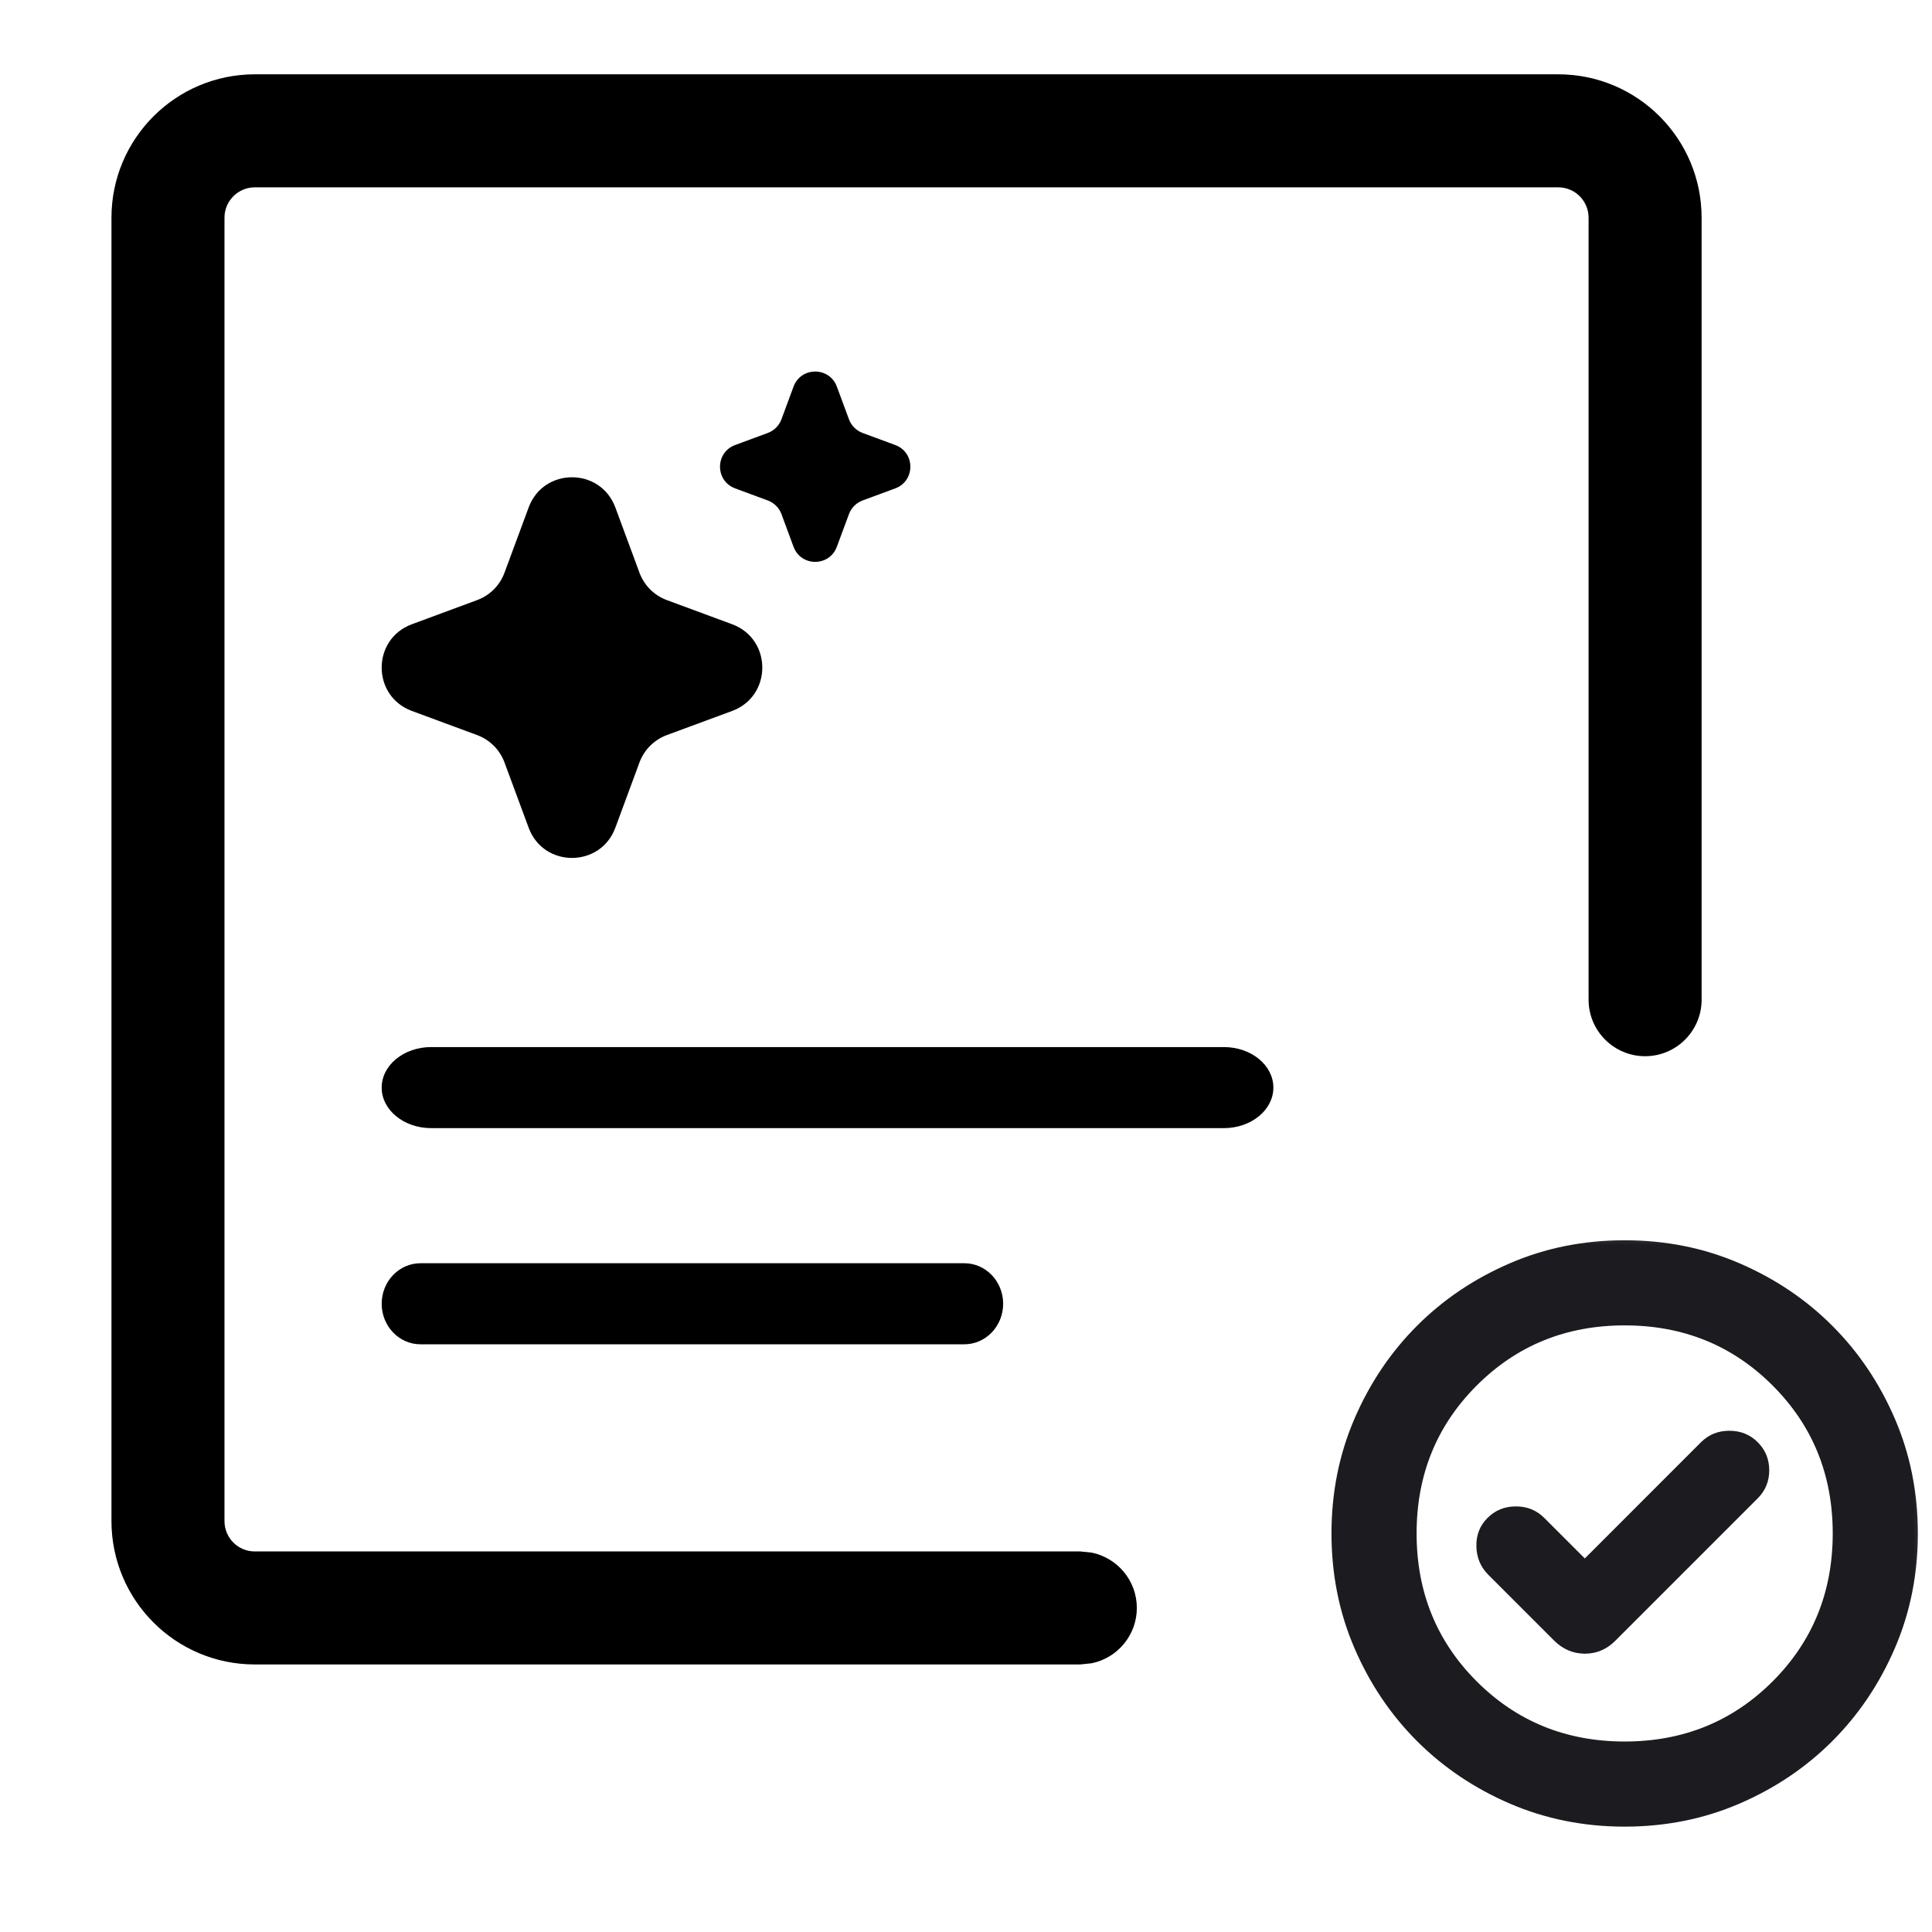 <?xml version="1.0" encoding="utf-8"?>
<svg xmlns="http://www.w3.org/2000/svg" fill="none" height="52" viewBox="0 0 52 52" width="52">
<g clip-path="url(#clip0_2854_22185)">
<path d="M42.757 26.907V5.86C42.757 5.408 42.392 5.042 41.94 5.042H6.86C6.408 5.042 6.042 5.408 6.042 5.86V40.939C6.042 41.393 6.407 41.757 6.857 41.757H29.077L29.383 41.789C30.076 41.93 30.598 42.543 30.598 43.278C30.598 44.012 30.076 44.625 29.383 44.767L29.077 44.799H6.857C4.724 44.799 3 43.068 3 40.939V5.86C3 3.729 4.729 2 6.86 2H41.94C44.071 2 45.799 3.729 45.799 5.86V26.907C45.799 27.747 45.118 28.428 44.278 28.428C43.439 28.428 42.757 27.747 42.757 26.907Z" fill="black"/>
<path d="M14.229 13.658C14.629 12.575 16.161 12.575 16.562 13.658L17.212 15.416C17.338 15.757 17.607 16.025 17.947 16.151L19.706 16.802C20.788 17.203 20.788 18.734 19.706 19.135L17.947 19.785C17.607 19.912 17.338 20.18 17.212 20.52L16.562 22.279C16.161 23.362 14.629 23.362 14.229 22.279L13.578 20.52C13.452 20.18 13.184 19.912 12.843 19.785L11.085 19.135C10.002 18.734 10.002 17.203 11.085 16.802L12.843 16.151C13.184 16.025 13.452 15.757 13.578 15.416L14.229 13.658Z" fill="black"/>
<path d="M21.358 10.406C21.558 9.865 22.324 9.865 22.524 10.406L22.85 11.285C22.913 11.456 23.047 11.59 23.217 11.653L24.096 11.978C24.638 12.178 24.638 12.944 24.096 13.145L23.217 13.47C23.047 13.533 22.913 13.667 22.85 13.837L22.524 14.716C22.324 15.258 21.558 15.258 21.358 14.716L21.033 13.837C20.97 13.667 20.835 13.533 20.665 13.47L19.786 13.145C19.244 12.944 19.244 12.178 19.786 11.978L20.665 11.653C20.835 11.59 20.97 11.456 21.033 11.285L21.358 10.406Z" fill="black"/>
<path d="M10.273 29.273C10.273 28.67 10.869 28.182 11.606 28.182H32.94C33.676 28.182 34.273 28.67 34.273 29.273V29.273C34.273 29.875 33.676 30.364 32.94 30.364H11.606C10.869 30.364 10.273 29.875 10.273 29.273V29.273Z" fill="black"/>
<path d="M10.273 35.091C10.273 34.488 10.741 34 11.318 34H25.954C26.532 34 27 34.488 27 35.091V35.091C27 35.693 26.532 36.182 25.954 36.182H11.318C10.741 36.182 10.273 35.693 10.273 35.091V35.091Z" fill="black"/>
<mask height="18" id="mask0_2854_22185" maskUnits="userSpaceOnUse" style="mask-type:alpha" width="18" x="35" y="32">
<path d="M35 32.545H52.455V50H35V32.545Z" fill="#D9D9D9"/>
</mask>
<g mask="url(#mask0_2854_22185)">
<path d="M42.655 41.946L41.564 40.855C41.358 40.648 41.104 40.545 40.801 40.545C40.498 40.545 40.243 40.648 40.037 40.855C39.831 41.061 39.731 41.315 39.737 41.618C39.743 41.921 39.849 42.176 40.055 42.382L41.837 44.164C42.072 44.394 42.346 44.509 42.658 44.509C42.971 44.509 43.243 44.394 43.473 44.164L47.31 40.327C47.516 40.121 47.619 39.87 47.619 39.573C47.619 39.276 47.516 39.024 47.31 38.818C47.104 38.612 46.849 38.509 46.546 38.509C46.243 38.509 45.989 38.612 45.782 38.818L42.655 41.946ZM43.728 49.164C42.625 49.164 41.595 48.957 40.637 48.544C39.68 48.131 38.847 47.57 38.139 46.862C37.431 46.154 36.87 45.321 36.457 44.364C36.044 43.406 35.837 42.376 35.837 41.273C35.837 40.17 36.044 39.139 36.457 38.182C36.87 37.225 37.431 36.392 38.139 35.684C38.847 34.975 39.68 34.415 40.637 34.002C41.595 33.588 42.625 33.382 43.728 33.382C44.831 33.382 45.861 33.588 46.819 34.002C47.776 34.415 48.609 34.975 49.317 35.684C50.025 36.392 50.586 37.225 50.999 38.182C51.412 39.139 51.619 40.17 51.619 41.273C51.619 42.376 51.412 43.406 50.999 44.364C50.586 45.321 50.025 46.154 49.317 46.862C48.609 47.57 47.776 48.131 46.819 48.544C45.861 48.957 44.831 49.164 43.728 49.164ZM43.728 46.873C45.304 46.873 46.631 46.333 47.71 45.255C48.789 44.176 49.328 42.849 49.328 41.273C49.328 39.697 48.789 38.37 47.71 37.291C46.631 36.212 45.304 35.673 43.728 35.673C42.152 35.673 40.825 36.212 39.746 37.291C38.667 38.37 38.128 39.697 38.128 41.273C38.128 42.849 38.667 44.176 39.746 45.255C40.825 46.333 42.152 46.873 43.728 46.873Z" fill="#1C1B1F"/>
</g>
</g>
<defs>
<clipPath id="clip0_2854_22185">
<rect fill="white" height="52" width="52"/>
</clipPath>
</defs>
</svg>